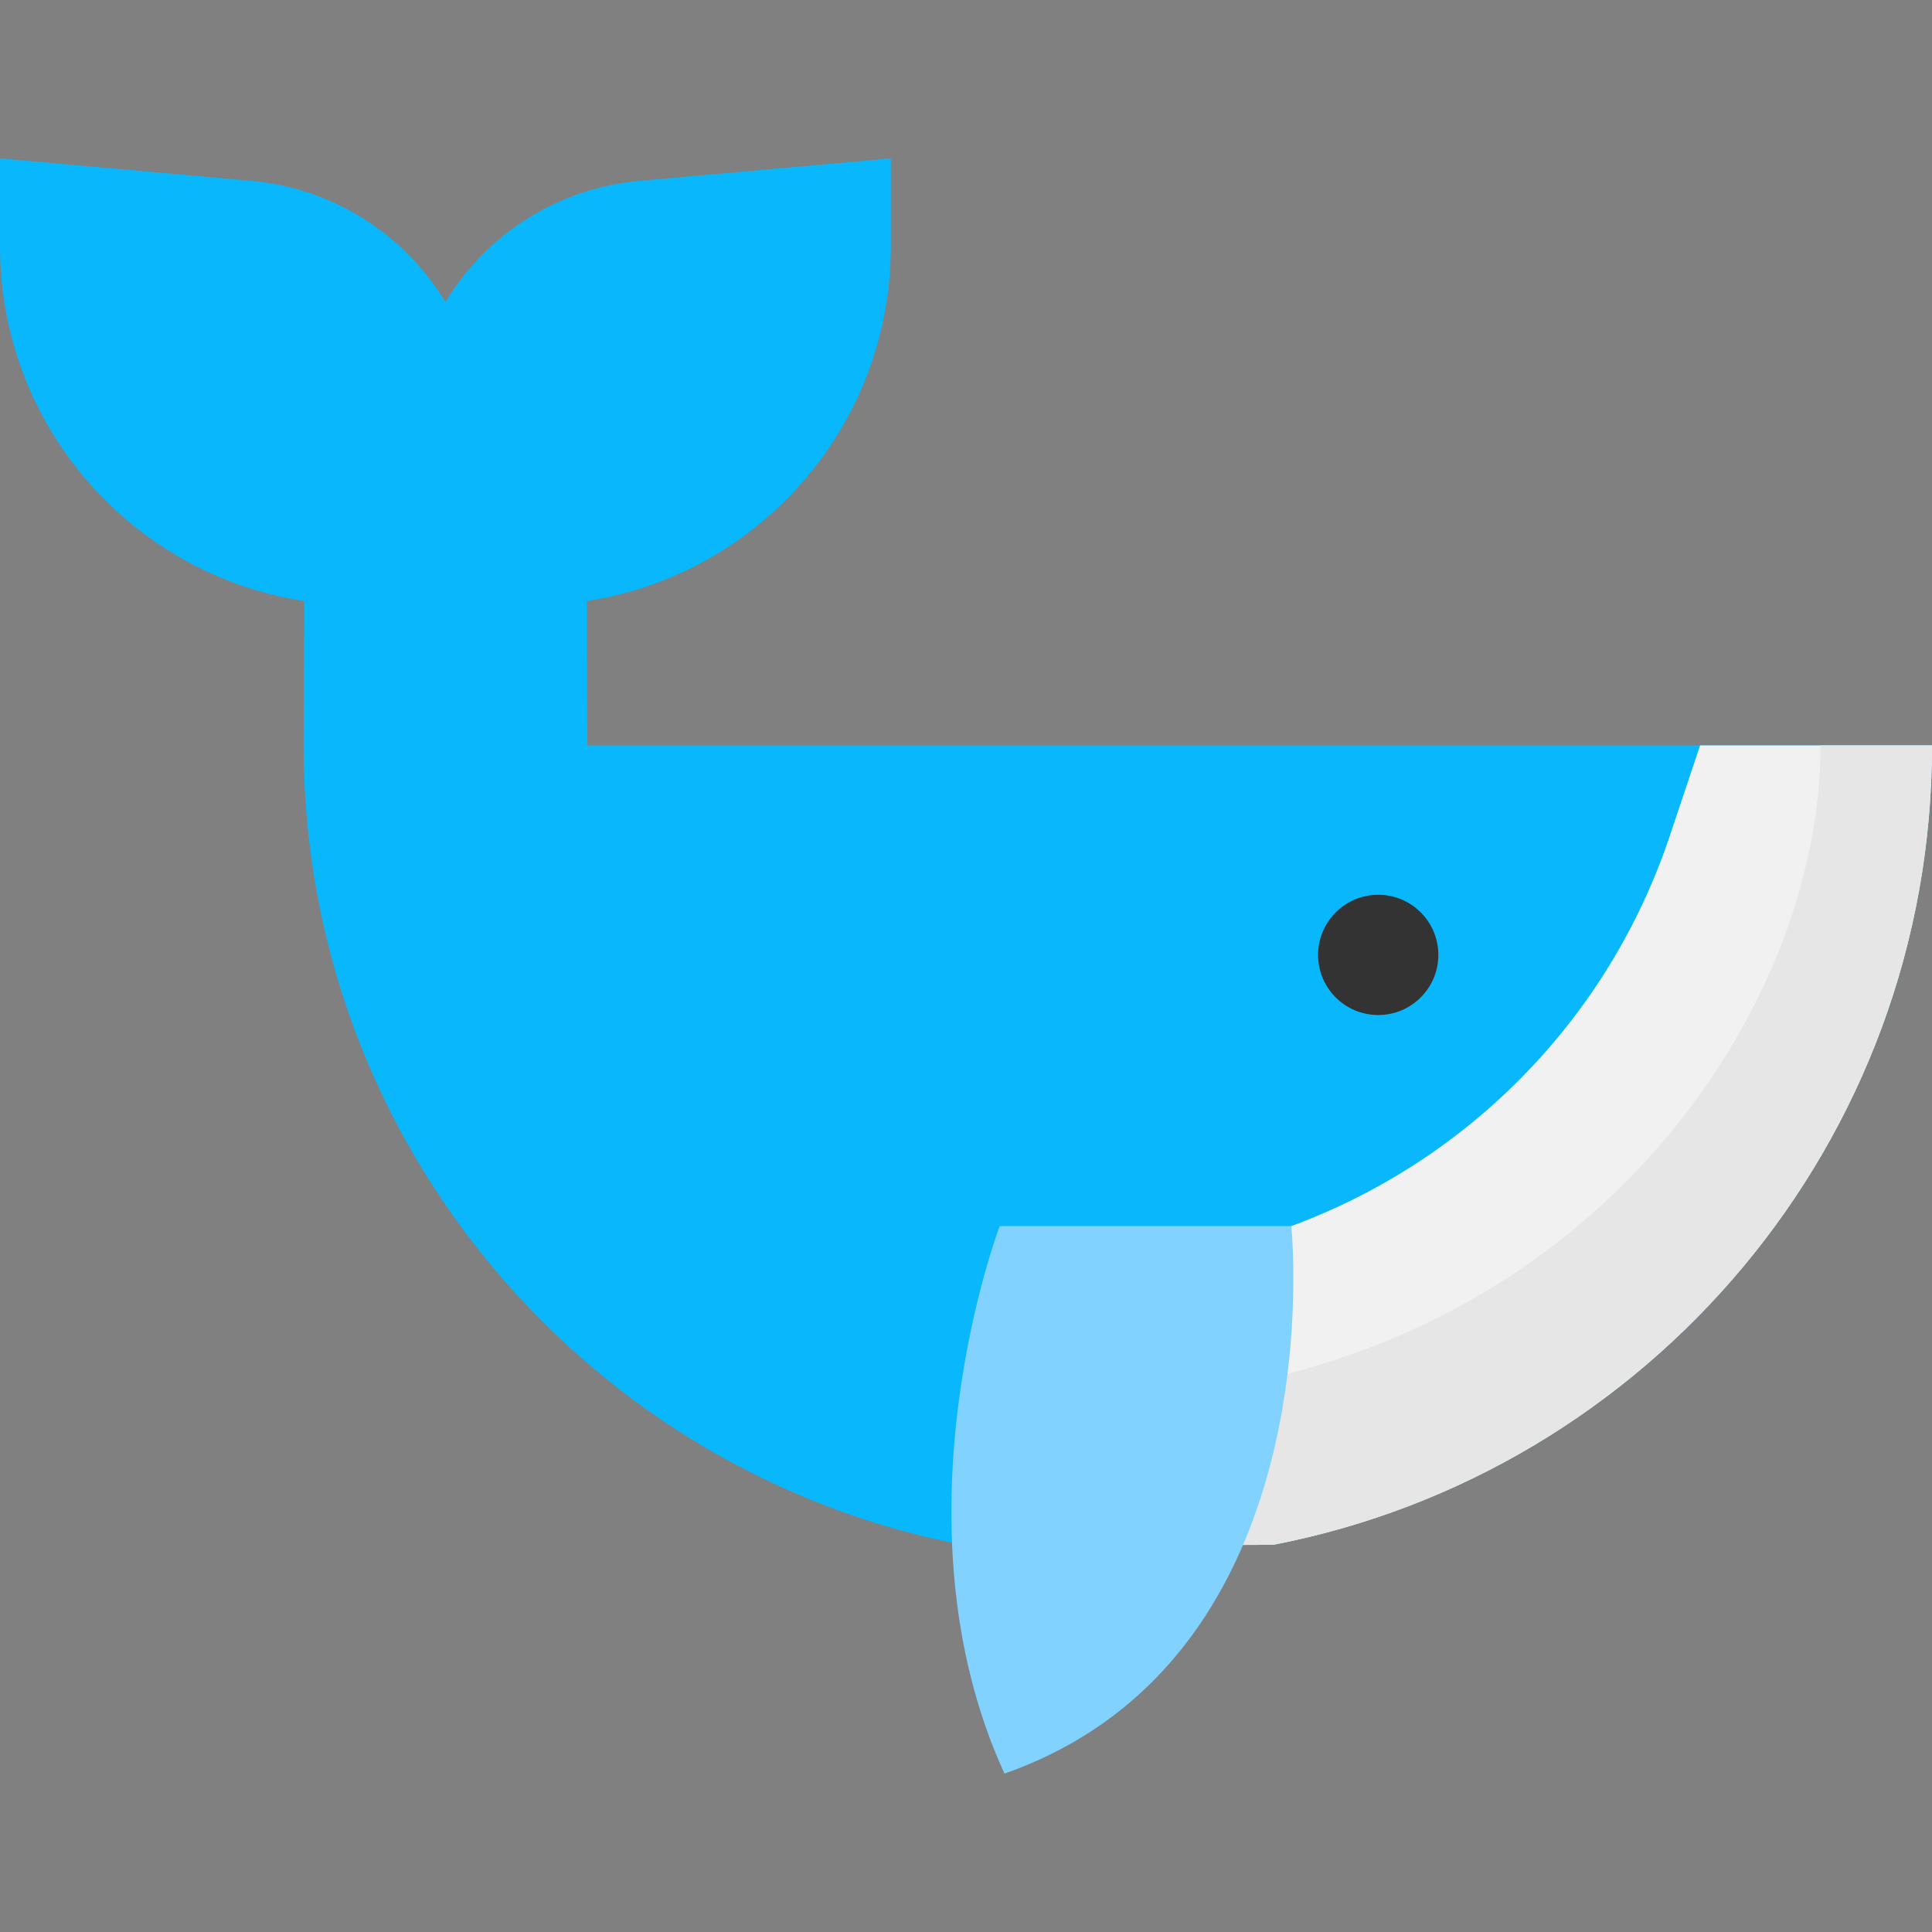 <?xml version="1.0" encoding="iso-8859-1"?>
<!-- Generator: Adobe Illustrator 19.0.0, SVG Export Plug-In . SVG Version: 6.00 Build 0)  -->
<svg version="1.1" id="Capa_1" xmlns="http://www.w3.org/2000/svg" xmlns:xlink="http://www.w3.org/1999/xlink" x="0px" y="0px"
	 viewBox="0 0 512 512" style="enable-background:new 0 0 512 512;" xml:space="preserve">
<rect x="0" y="0" width="512" height="512" fill="#808080" stroke="none"/>
<path style="fill:#08B7FC;" d="M155.637,197.543l-0.167-38.272c45.642-6.975,80.606-46.401,80.606-93.993v-23.3l-66.584,5.936
	c-21.284,1.897-40.39,13.822-51.445,32.108l-0.008,0.014l-0.005-0.009c-11.058-18.289-30.168-30.216-51.456-32.114L0,41.978v23.3
	c0,47.598,34.972,87.027,80.622,93.995l-0.167,38.269c0,105.64,75.916,193.549,176.17,212.146l80.795-0.301
	C436.884,390.161,512,302.624,512,197.543H155.637z"/>
<path style="fill:#F1F1F2;" d="M337.42,409.388C436.884,390.161,512,302.624,512,197.543h-61.465l-8.064,24.081
	c-22.713,67.826-86.237,113.545-157.765,113.545l0,0v74.416L337.42,409.388z"/>
<path style="fill:#E6E6E6;" d="M337.42,409.388C436.884,390.161,512,302.624,512,197.543c0,0-16.334,0-29.534,0
	c0,75.696-70.224,173.481-197.761,173.481v38.561L337.42,409.388z"/>
<circle style="fill:#333333;" cx="365.24" cy="253.06" r="15.934"/>
<path style="fill:#82D2FF;" d="M264.929,324.926c0,0-29.621,77.737,1.269,145.096c88.073-30.98,76.002-145.096,76.002-145.096
	L264.929,324.926L264.929,324.926z"/>
<g>
</g>
<g>
</g>
<g>
</g>
<g>
</g>
<g>
</g>
<g>
</g>
<g>
</g>
<g>
</g>
<g>
</g>
<g>
</g>
<g>
</g>
<g>
</g>
<g>
</g>
<g>
</g>
<g>
</g>
</svg>
